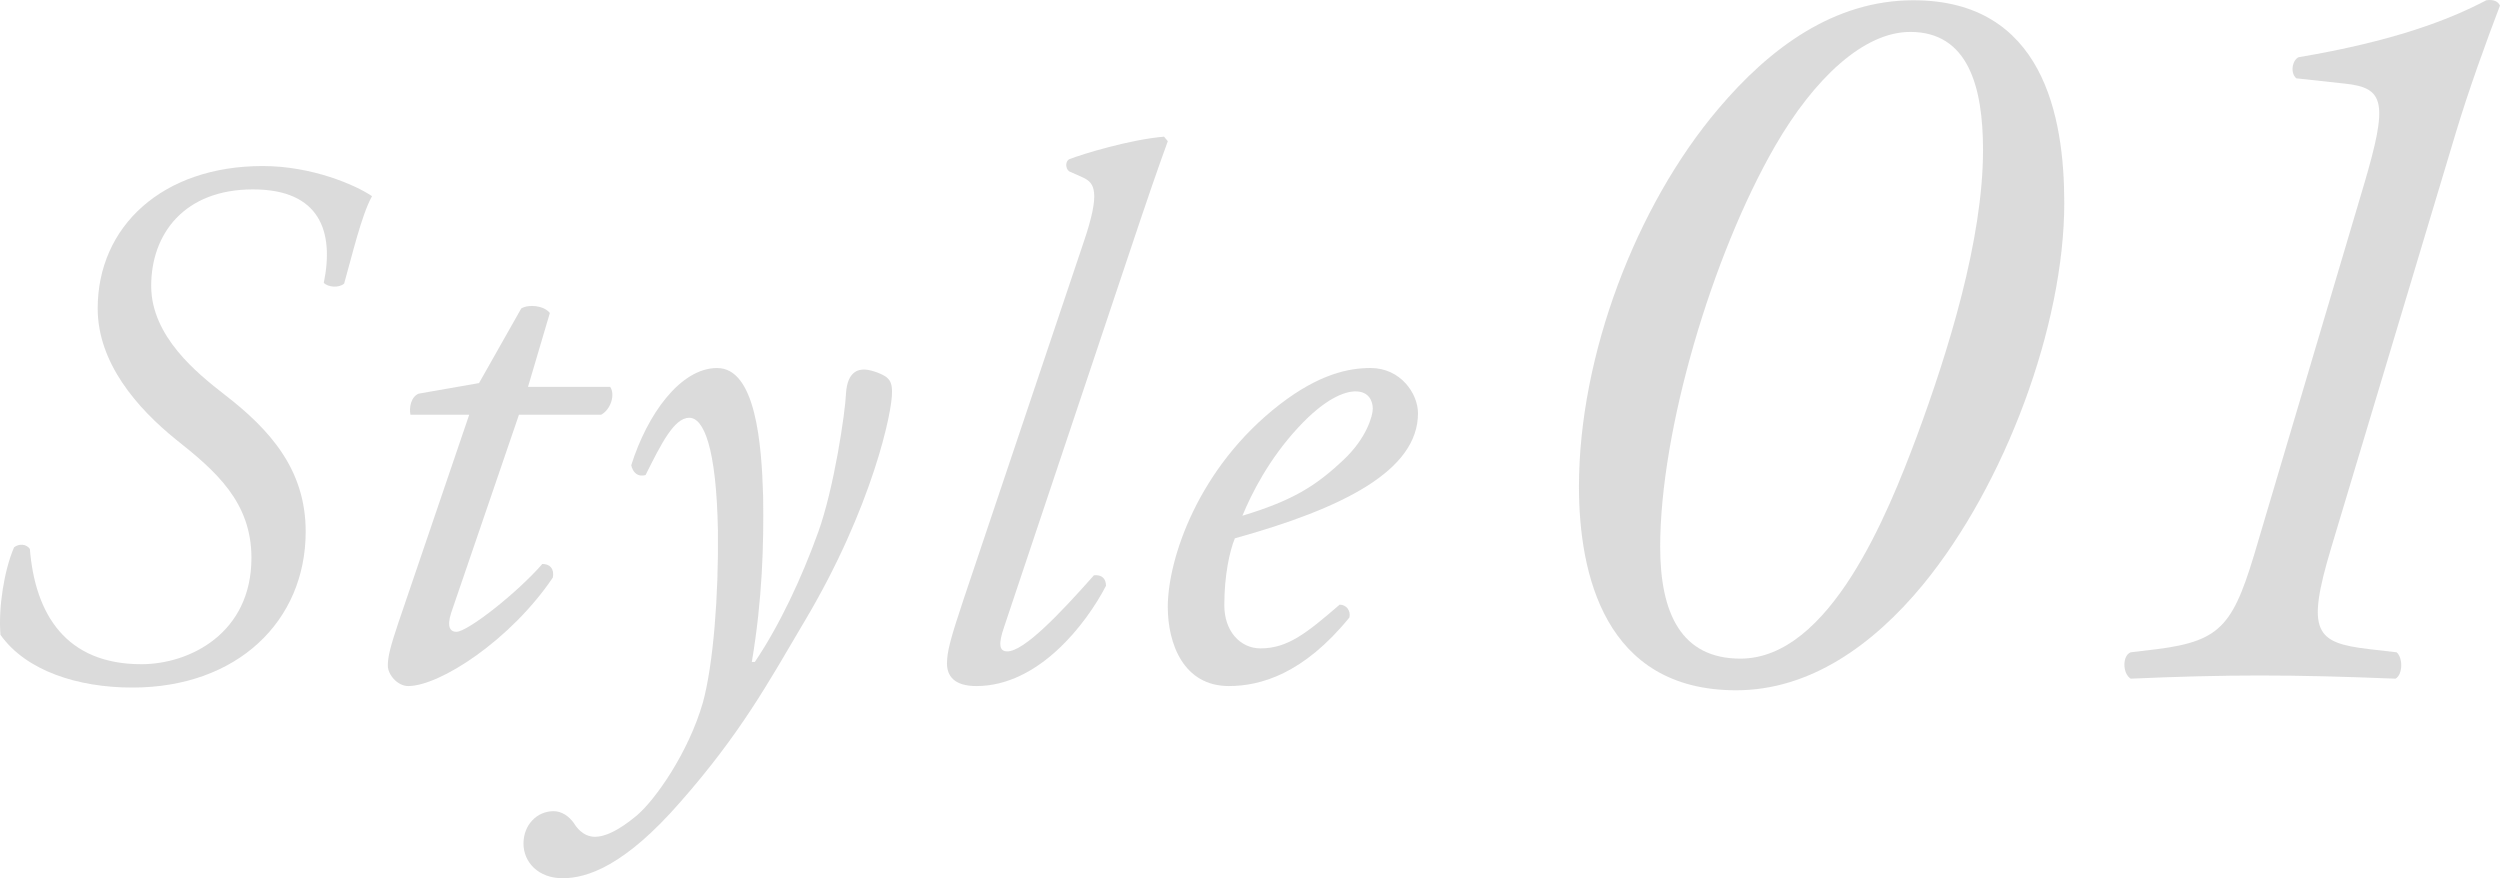 <?xml version="1.0" encoding="UTF-8"?><svg id="design" xmlns="http://www.w3.org/2000/svg" width="281.98" height="99.059" viewBox="0 0 281.98 99.059"><defs><style>.cls-1{fill:#ccc;}.cls-2{opacity:.7;}</style></defs><g class="cls-2"><path class="cls-1" d="M.053,71.602c-.255-3.06.426-7.311,1.53-9.861.511-.425,1.36-.425,1.785.17.596,7.396,4.081,13.006,12.581,13.006,5.44,0,12.411-3.485,12.411-11.986,0-6.291-3.995-9.775-8.501-13.346-4.42-3.57-8.841-8.671-8.841-14.792,0-9.266,7.312-16.066,18.617-16.066,5.525,0,10.456,2.125,12.326,3.4-1.19,2.125-2.296,6.886-3.146,9.861-.596.51-1.785.425-2.295-.085,1.189-5.78-.426-10.541-7.991-10.541-7.735,0-11.476,5.015-11.476,10.881,0,5.695,5.186,9.86,8.245,12.241,5.186,3.995,9.181,8.5,9.181,15.471,0,10.116-7.735,17.597-19.551,17.597-6.121,0-11.986-1.871-14.877-5.951Z"/><path class="cls-1" d="M58.534,46.78l-7.65,22.356c-.51,1.615-.085,2.125.596,2.125,1.274,0,6.885-4.42,9.69-7.651.85,0,1.36.51,1.19,1.53-4.761,7.056-12.751,12.241-16.321,12.241-1.19,0-2.296-1.275-2.296-2.295,0-1.105.34-2.295,1.19-4.846l7.99-23.461h-6.63c-.17-.85.085-2.041.935-2.38l6.801-1.19,4.761-8.416c.85-.51,2.55-.34,3.229.51l-2.465,8.331h9.266c.595.85.085,2.55-1.02,3.146h-9.267Z"/><path class="cls-1" d="M86.074,55.961c.086,5.44-.085,11.646-1.274,18.701h.34c2.805-4.165,5.271-9.436,7.141-14.621,1.785-4.93,3.061-13.516,3.146-15.726.17-2.465,1.444-2.635,2.04-2.635.595,0,1.7.34,2.38.765.51.34.765.765.765,1.7.086,2.125-2.21,13.091-9.86,25.927-4.165,7.056-7.226,12.666-14.026,20.402-6.29,7.226-10.541,8.585-13.261,8.585-2.721,0-4.42-1.785-4.42-3.91s1.529-3.655,3.399-3.655c.851,0,1.7.51,2.296,1.36.255.425,1.02,1.53,2.38,1.53,1.105,0,2.635-.68,4.676-2.38,2.125-1.785,5.865-7.14,7.48-12.751,1.189-4.335,1.785-12.156,1.7-19.381-.17-9.436-1.615-12.751-3.23-12.751-1.7,0-3.146,2.89-4.931,6.46-.935.255-1.445-.34-1.615-1.105,1.785-5.695,5.525-10.966,9.691-10.966,4.335,0,5.015,8.5,5.185,14.451Z"/><path class="cls-1" d="M113.273,70.667c-.68,1.955-.595,2.805.34,2.805,1.87,0,5.865-4.166,9.776-8.585.85-.085,1.359.34,1.359,1.19-2.21,4.25-7.565,11.306-14.621,11.306-2.55,0-3.315-1.19-3.315-2.55,0-1.36.426-2.89,1.87-7.225l13.517-40.208c2.04-5.95,1.19-6.8-.085-7.396l-1.53-.68c-.425-.34-.425-1.105,0-1.36,1.53-.595,6.801-2.21,10.711-2.55l.425.51c-1.104,3.06-1.955,5.44-5.016,14.621l-13.431,40.123Z"/><path class="cls-1" d="M159.939,46.61c0,6.46-8.416,10.711-20.657,14.111-.595,1.445-1.189,4.166-1.189,7.565,0,2.89,1.785,4.846,4.08,4.846,3.061,0,5.186-1.7,8.926-4.931.765,0,1.275.68,1.105,1.445-5.186,6.375-10.031,7.735-13.602,7.735-5.101,0-6.886-4.76-6.886-8.926,0-5.355,3.4-15.726,12.666-22.867,4.421-3.4,7.736-4.08,10.201-4.08,3.4,0,5.355,2.89,5.355,5.1ZM146.423,48.225c-3.314,3.57-5.27,7.48-6.29,9.946,5.61-1.7,8.245-3.315,11.391-6.291,2.636-2.465,3.315-5.015,3.315-5.78,0-.85-.425-1.955-1.955-1.955-1.19,0-3.4.765-6.461,4.08Z"/><path class="cls-1" d="M232.834,22.879c0,13.804-6.664,31.774-15.947,43.079-5.593,6.783-12.732,11.9-21.063,11.9-14.875,0-17.731-13.209-17.731-22.968,0-14.756,6.427-31.655,15.709-42.603C199.632,5.385,206.89.03,215.816.03c14.637,0,17.018,13.09,17.018,22.849ZM200.226,16.453c-7.14,12.376-12.971,32.131-12.971,45.221,0,7.498,2.38,12.614,9.044,12.614,10.115,0,16.66-16.422,19.873-24.99,3.57-9.64,7.497-22.254,7.497-32.369,0-7.14-1.666-13.328-8.211-13.328-5.236,0-10.829,5.236-15.232,12.852Z"/><path class="cls-1" d="M262.939,61.793c-2.855,9.521-1.785,10.71,4.284,11.424l3.095.357c.714.595.714,2.499-.119,2.975-6.069-.238-10.473-.357-15.352-.357-4.403,0-9.163.119-14.519.357-.952-.595-.952-2.618,0-2.975l2.976-.357c7.497-.952,8.687-2.856,11.424-12.257l11.9-40.104c2.737-9.282,2.38-10.948-2.142-11.424l-5.475-.595c-.714-.595-.476-2.023.238-2.38,10.591-1.785,16.898-4.165,21.183-6.426.833-.119,1.309.119,1.547.595-1.547,4.046-3.57,9.639-4.998,14.399l-14.043,46.768Z"/></g></svg>